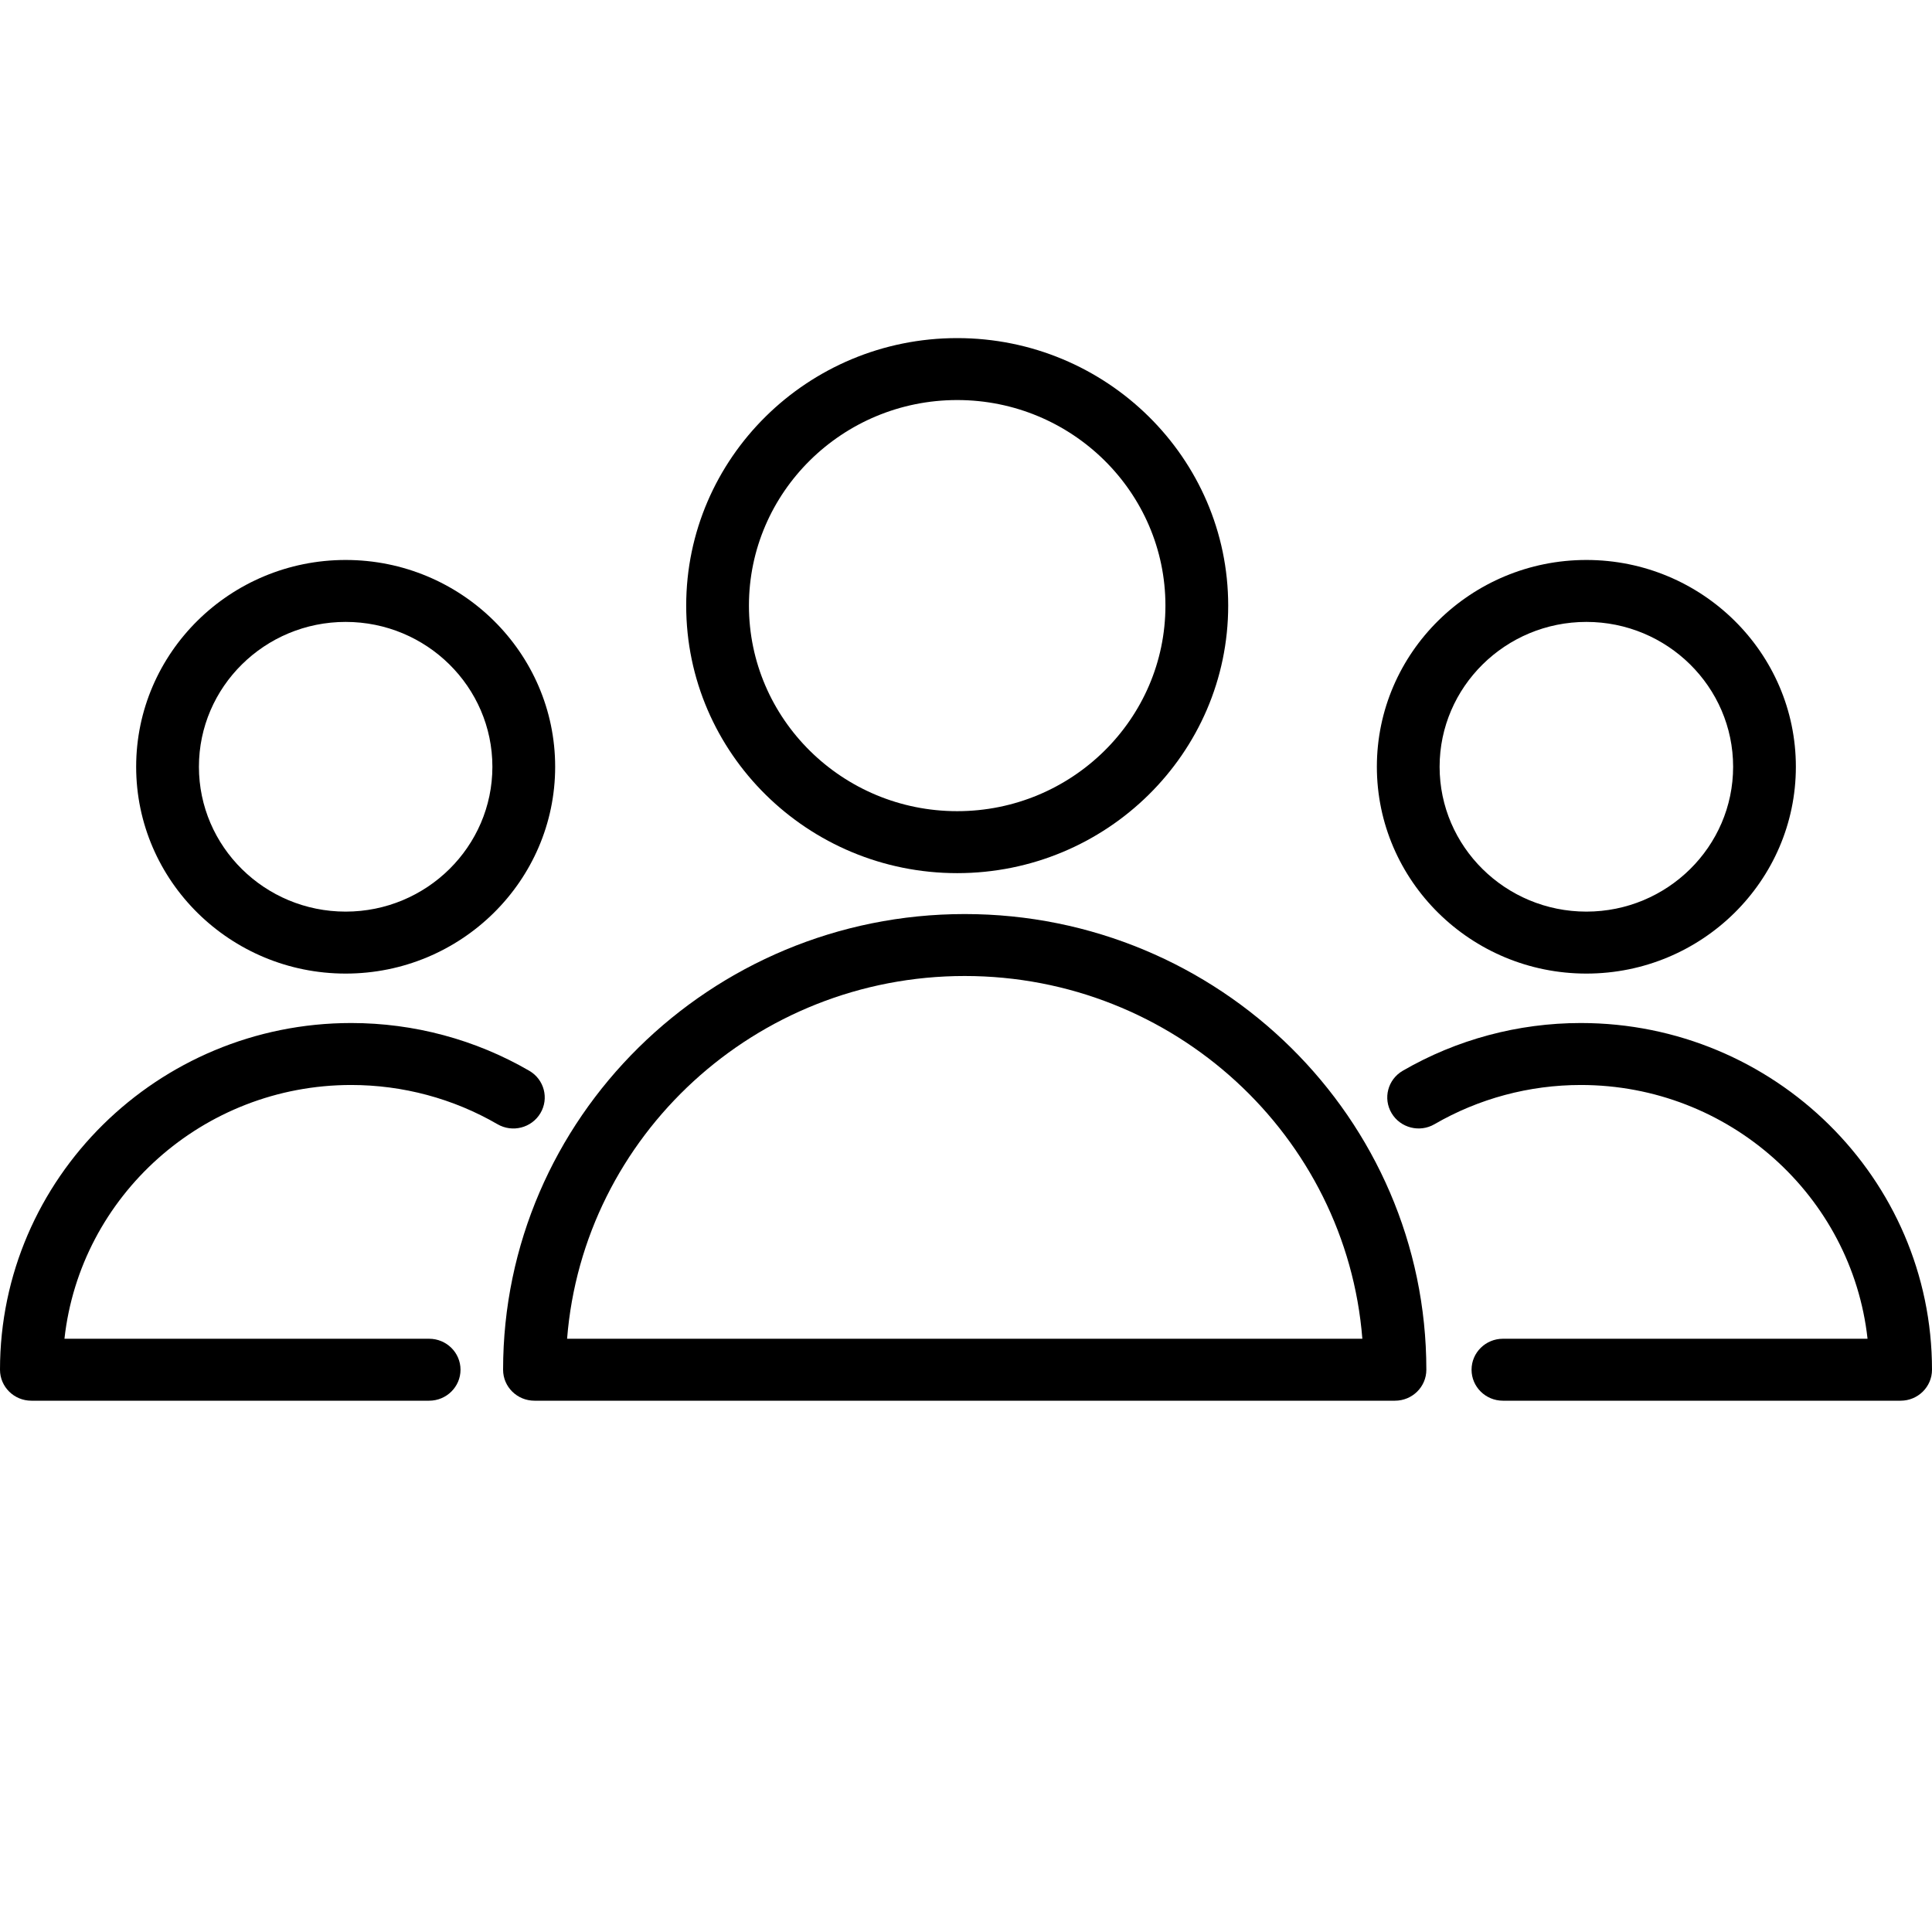<?xml version="1.0" encoding="UTF-8"?> <svg xmlns="http://www.w3.org/2000/svg" width="80" height="80" viewBox="0 0 80 80" fill="none"> <path d="M39.947 37.849C29.407 37.849 20.832 46.313 20.832 56.718C20.832 57.426 21.413 58 22.131 58H57.762C58.48 58 59.062 57.426 59.062 56.718C59.062 46.313 50.486 37.849 39.947 37.849ZM23.482 55.435C24.147 47.043 31.279 40.414 39.947 40.414C48.616 40.414 55.747 47.043 56.412 55.435H23.482Z" fill="black"></path> <path d="M39.635 36.155C45.823 36.155 50.857 31.186 50.857 25.077C50.857 18.969 45.822 14 39.635 14C33.447 14 28.414 18.969 28.414 25.077C28.414 31.186 33.447 36.155 39.635 36.155ZM39.635 16.565C44.389 16.565 48.258 20.384 48.258 25.077C48.258 29.77 44.389 33.589 39.635 33.589C34.88 33.589 31.012 29.771 31.012 25.077C31.012 20.384 34.88 16.565 39.635 16.565Z" fill="black"></path> <path d="M14.543 44.927C16.675 44.927 18.769 45.488 20.598 46.55C21.217 46.911 22.014 46.705 22.377 46.095C22.741 45.484 22.535 44.697 21.915 44.338C19.687 43.045 17.138 42.361 14.543 42.361C6.524 42.361 0 48.801 0 56.717C0 57.425 0.581 58 1.299 58H17.769C18.487 58 19.069 57.425 19.069 56.717C19.069 56.009 18.487 55.435 17.769 55.435H2.669C3.319 49.534 8.396 44.927 14.543 44.927Z" fill="black"></path> <path d="M14.313 40.314C19.095 40.314 22.988 36.472 22.988 31.75C22.988 27.028 19.096 23.187 14.313 23.187C9.529 23.187 5.638 27.028 5.638 31.75C5.638 36.471 9.529 40.314 14.313 40.314ZM14.313 25.752C17.663 25.752 20.389 28.443 20.389 31.75C20.389 35.057 17.663 37.748 14.313 37.748C10.962 37.748 8.237 35.058 8.237 31.75C8.237 28.443 10.962 25.752 14.313 25.752Z" fill="black"></path> <path d="M65.457 42.361C62.863 42.361 60.314 43.045 58.085 44.338C57.465 44.697 57.259 45.483 57.623 46.094C57.987 46.706 58.786 46.909 59.401 46.55C61.232 45.488 63.326 44.927 65.457 44.927C71.604 44.927 76.681 49.534 77.331 55.435H62.233C61.516 55.435 60.934 56.009 60.934 56.717C60.934 57.425 61.516 58 62.233 58H78.701C79.418 58 80 57.425 80 56.717C80 48.801 73.476 42.361 65.457 42.361Z" fill="black"></path> <path d="M65.689 40.314C70.471 40.314 74.363 36.472 74.363 31.75C74.363 27.028 70.472 23.187 65.689 23.187C60.905 23.187 57.013 27.028 57.013 31.75C57.014 36.471 60.905 40.314 65.689 40.314ZM65.689 25.752C69.038 25.752 71.765 28.443 71.765 31.75C71.765 35.057 69.039 37.748 65.689 37.748C62.338 37.748 59.611 35.058 59.611 31.75C59.612 28.443 62.338 25.752 65.689 25.752Z" fill="black"></path> </svg> 